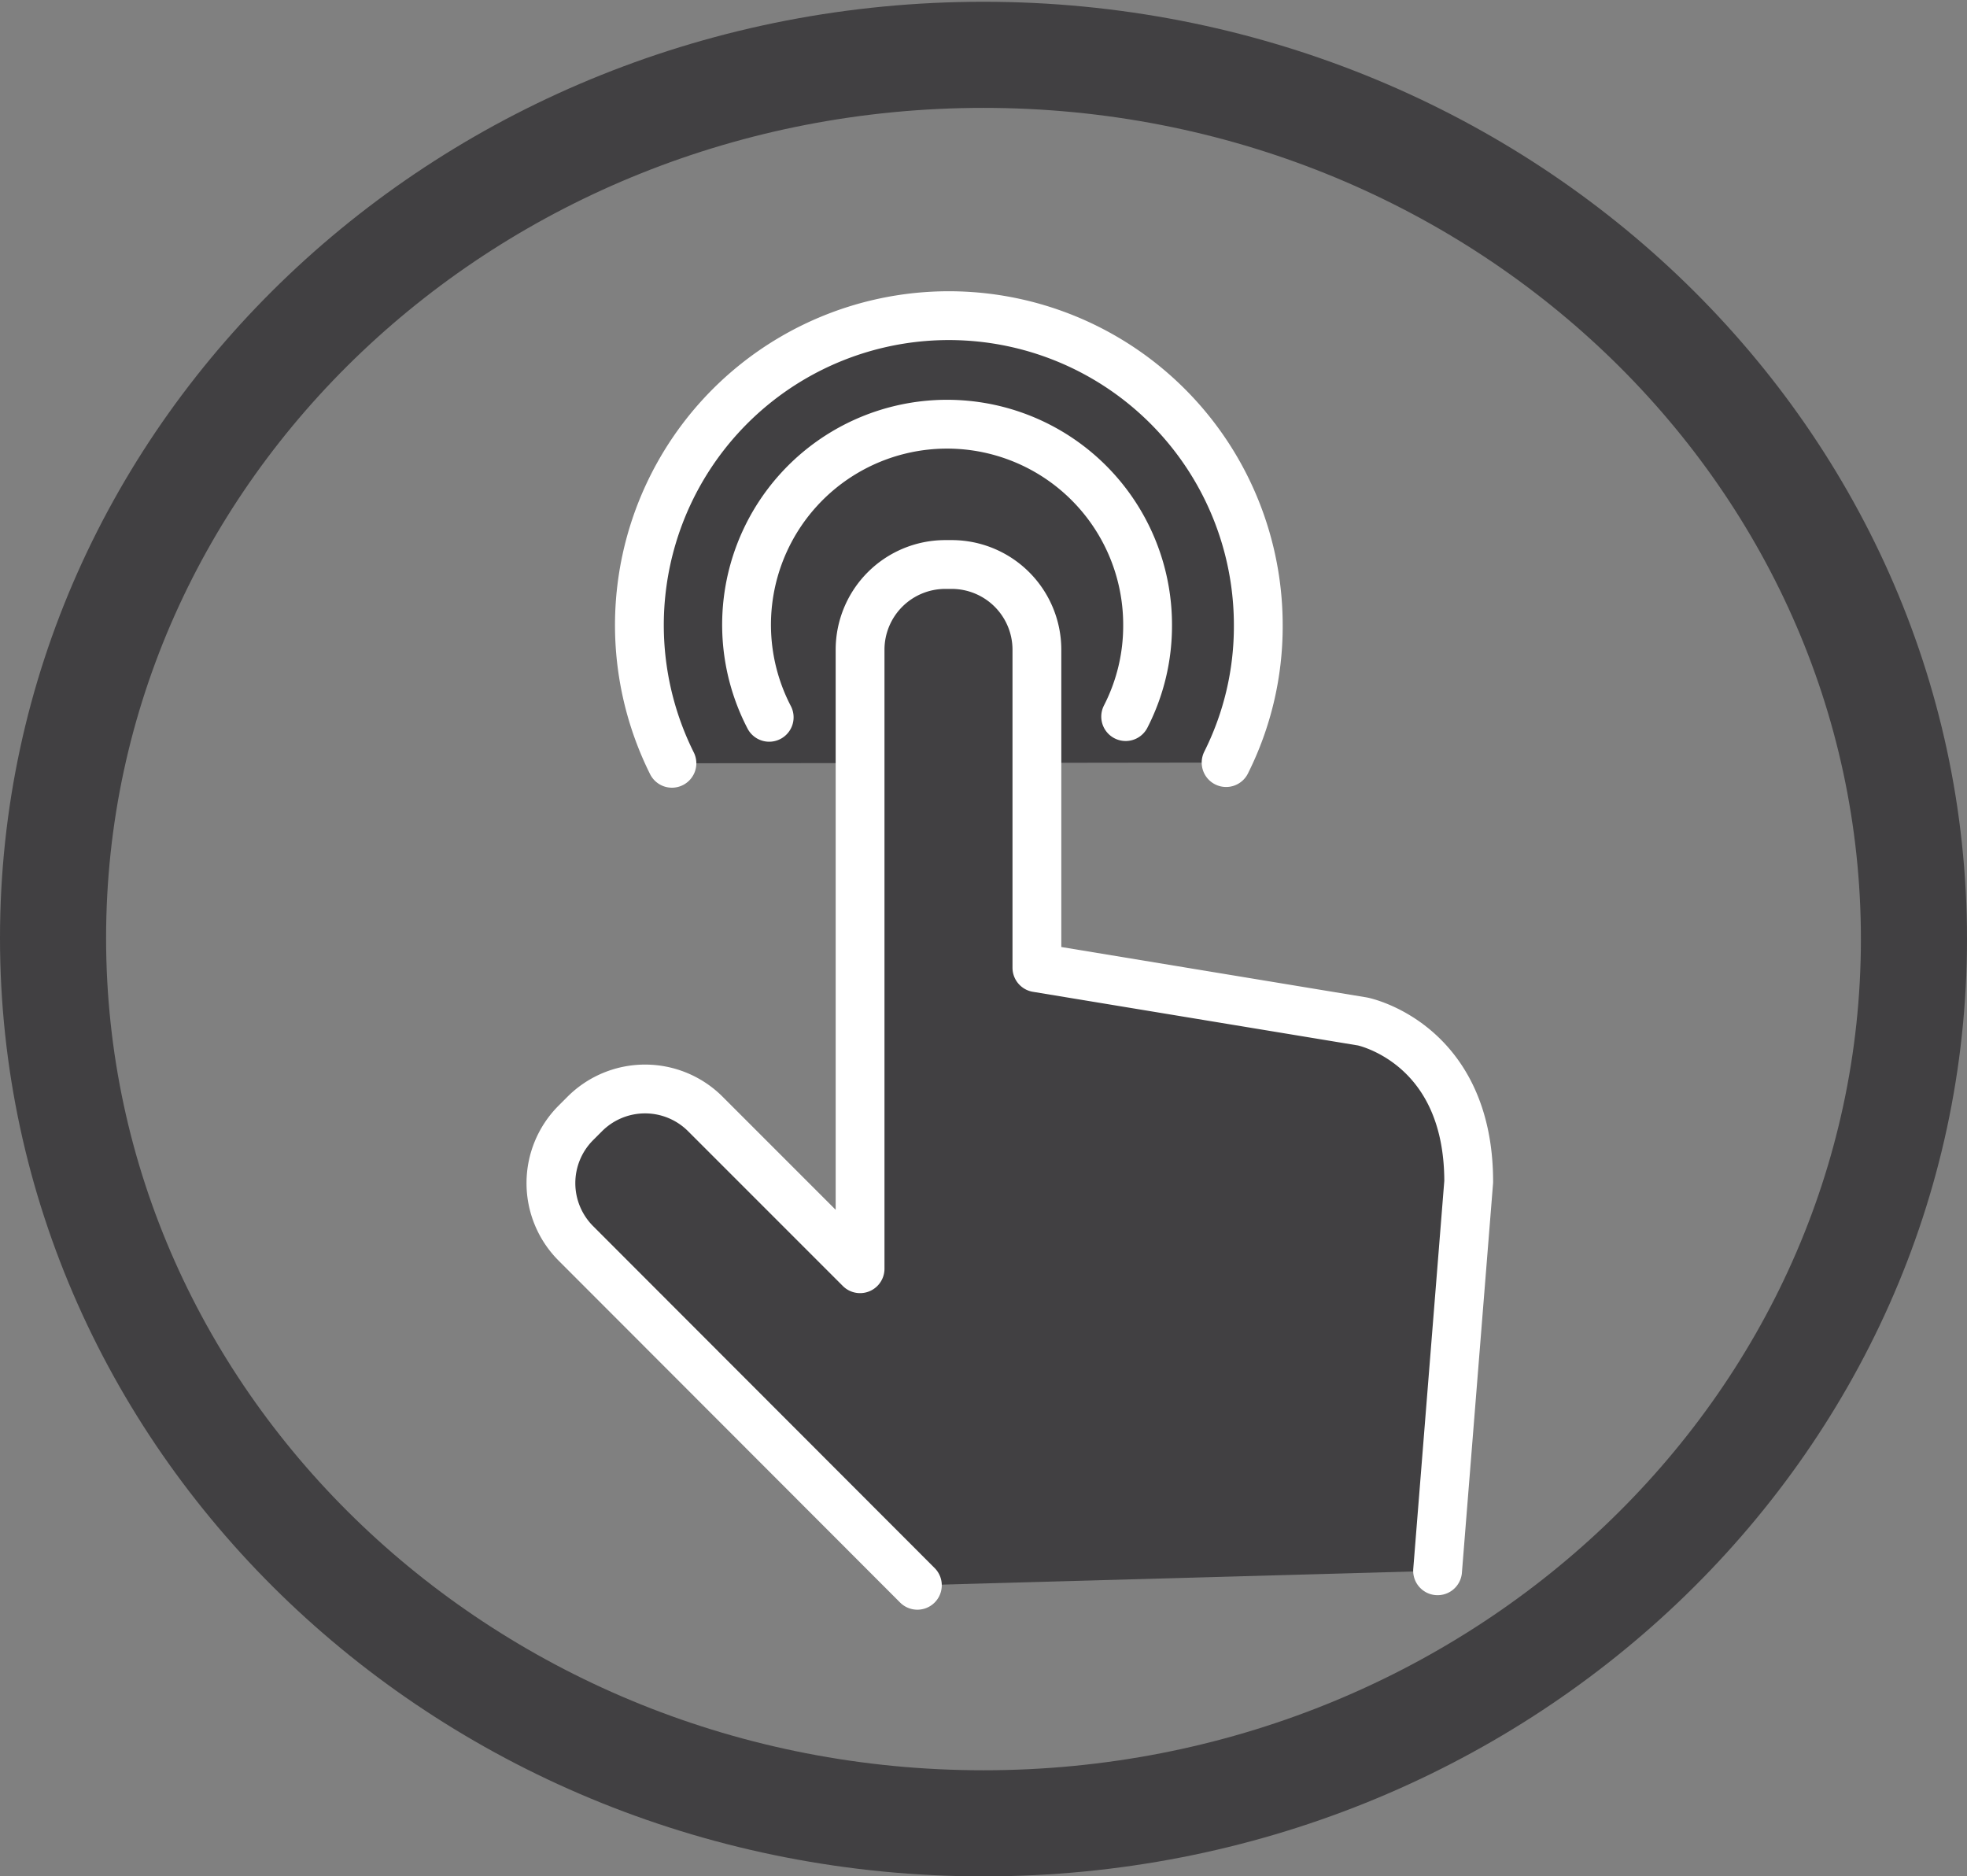 <?xml version="1.0" encoding="iso-8859-1"?>
<svg xmlns="http://www.w3.org/2000/svg" viewBox="0 0 55.62 53.05"><rect x="0" y="0" width="55.62" height="53.05" fill="#808080" stroke="none"/><defs><style>.cls-1{isolation:isolate;}.cls-2,.cls-4{fill:none;}.cls-2{stroke:#414042;stroke-width:3px;}.cls-3{fill:#414042;}.cls-4{stroke:#fff;stroke-linecap:round;stroke-linejoin:round;stroke-width:1.38px;}</style></defs><title>New_Buyer</title><g id="Layer_2" data-name="Layer 2"><g id="Layer_1-2" data-name="Layer 1"><g class="cls-1"><path class="cls-2" d="M27.81,51.55c14.53,0,26.31-11.21,26.31-25s-11.78-25-26.31-25S1.5,12.7,1.5,26.52,13.28,51.55,27.81,51.55Z"/></g><path class="cls-3" d="M19,21.58a8.75,8.75,0,1,1,16.58-3.9,8.59,8.59,0,0,1-.91,3.88M21.75,20.28a5.67,5.67,0,1,1,10.7-2.6,5.61,5.61,0,0,1-.62,2.58M25.94,44.82l-9.66-9.67a2.41,2.41,0,0,1,0-3.4l.26-.26a2.41,2.41,0,0,1,3.4,0l4.38,4.38V18.36a2.41,2.41,0,0,1,2.4-2.4h.2a2.41,2.41,0,0,1,2.4,2.4v9l9.21,1.52s3,.6,3,4.53l-.88,11"/><path class="cls-4" d="M19,21.58a8.75,8.75,0,1,1,16.58-3.9,8.59,8.59,0,0,1-.91,3.88M21.75,20.28a5.67,5.67,0,1,1,10.7-2.6,5.61,5.61,0,0,1-.62,2.58M25.94,44.82l-9.66-9.67a2.41,2.41,0,0,1,0-3.4l.26-.26a2.41,2.41,0,0,1,3.4,0l4.38,4.38V18.36a2.41,2.41,0,0,1,2.4-2.4h.2a2.41,2.41,0,0,1,2.4,2.4v9l9.21,1.52s3,.6,3,4.53l-.88,11"/></g></g></svg>